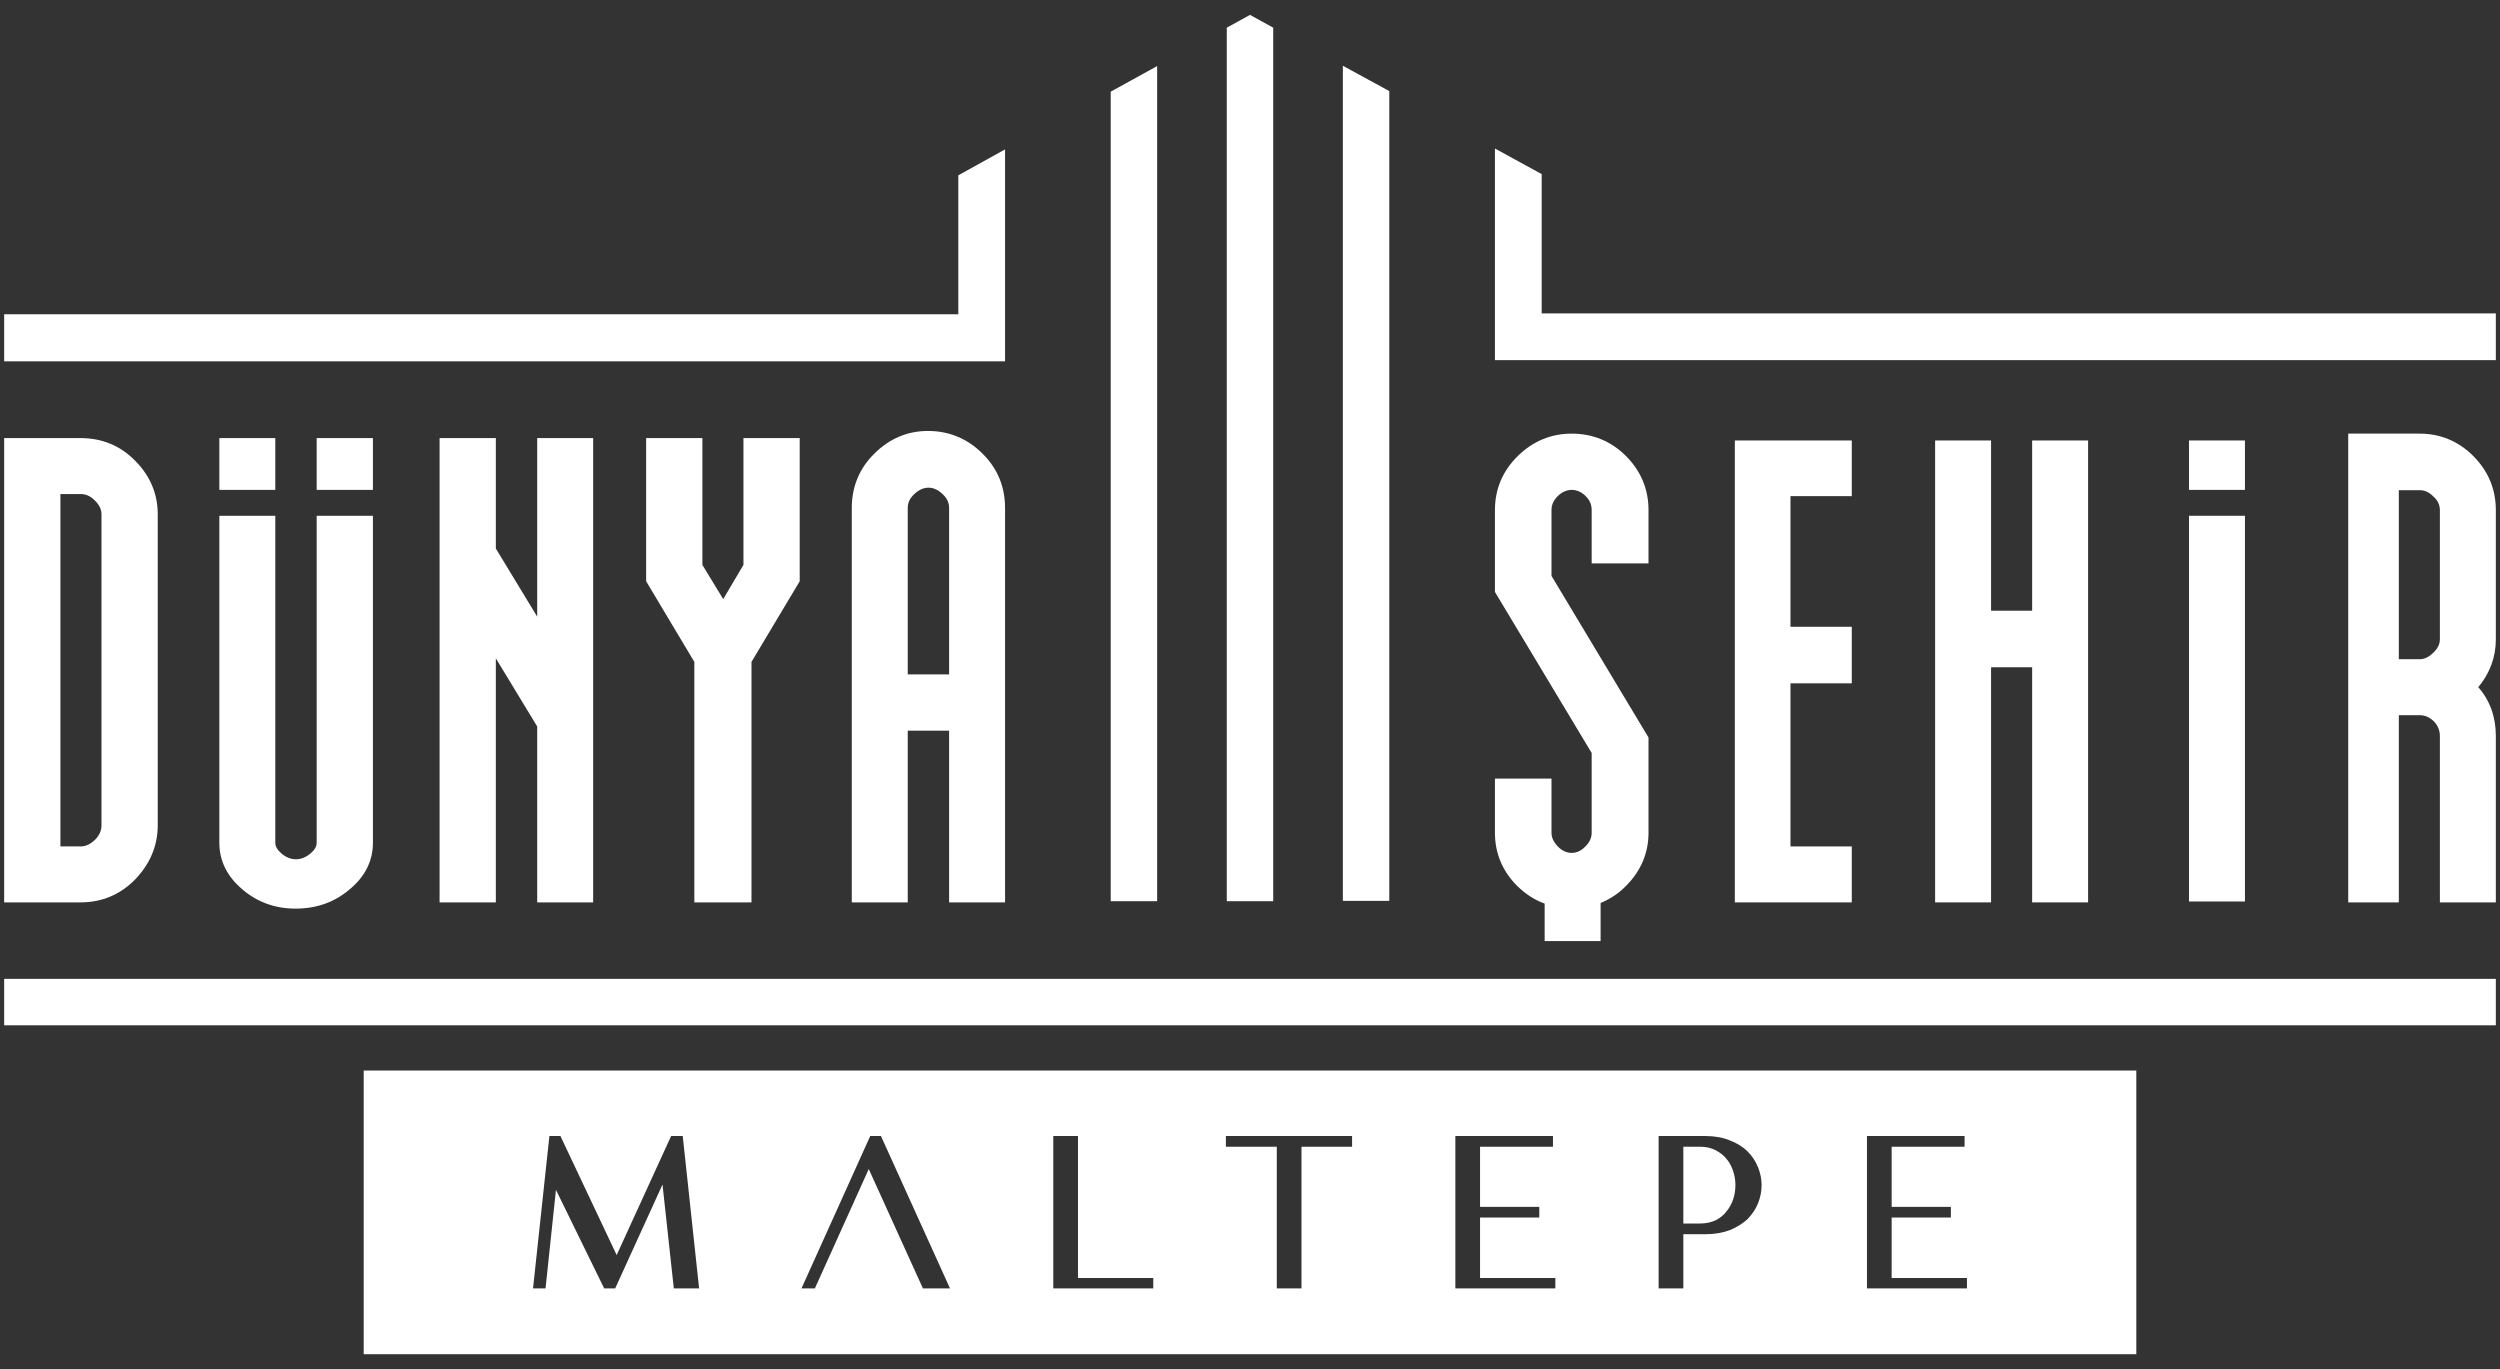 <?xml version="1.0" encoding="UTF-8"?>
<!DOCTYPE svg PUBLIC "-//W3C//DTD SVG 1.1//EN" "http://www.w3.org/Graphics/SVG/1.1/DTD/svg11.dtd">
<!-- Creator: CorelDRAW 2021 (64-Bit) -->
<svg xmlns="http://www.w3.org/2000/svg" xml:space="preserve" width="84px" height="46px" version="1.1" style="shape-rendering:geometricPrecision; text-rendering:geometricPrecision; image-rendering:optimizeQuality; fill-rule:evenodd; clip-rule:evenodd"
viewBox="0 0 84 46"
 xmlns:xlink="http://www.w3.org/1999/xlink"
 xmlns:xodm="http://www.corel.com/coreldraw/odm/2003">
 <rect x="0" y="0" width="84" height="46" fill="#333333" stroke="none"/>
 <defs>
  <style type="text/css">
   <![CDATA[
    .fil0 {fill:white;fill-rule:nonzero}
   ]]>
  </style>
 </defs>
 <g id="Слой_x0020_1">
  <path class="fil0" d="M58.02 38.95c-0.09,-0.12 -0.22,-0.22 -0.37,-0.3 -0.15,-0.08 -0.33,-0.12 -0.53,-0.12l-0.56 0 0 2.58 0.56 0c0.2,0 0.38,-0.04 0.53,-0.11 0.15,-0.08 0.28,-0.18 0.37,-0.31 0.1,-0.12 0.17,-0.26 0.22,-0.41 0.05,-0.15 0.07,-0.31 0.07,-0.46 0,-0.15 -0.02,-0.3 -0.07,-0.45 -0.05,-0.16 -0.12,-0.3 -0.22,-0.42z"/>
  <path class="fil0" d="M66.09 43.29l-3.36 0 0 -5.12 3.28 0 0 0.36 -2.45 0 0 2.02 1.99 0 0 0.36 -1.99 0 0 2.03 2.53 0 0 0.35zm-7.02 -2.86c-0.08,0.2 -0.2,0.37 -0.35,0.53 -0.16,0.15 -0.36,0.27 -0.59,0.37 -0.24,0.09 -0.52,0.14 -0.83,0.14l-0.74 0 0 1.82 -0.83 0 0 -5.12 1.57 0c0.31,0 0.59,0.05 0.83,0.15 0.23,0.09 0.43,0.21 0.59,0.37 0.15,0.15 0.27,0.33 0.35,0.53 0.08,0.2 0.12,0.4 0.12,0.6 0,0.21 -0.04,0.41 -0.12,0.61zm-6.81 2.86l-3.36 0 0 -5.12 3.28 0 0 0.36 -2.45 0 0 2.02 1.99 0 0 0.36 -1.99 0 0 2.03 2.53 0 0 0.35zm-6.83 -4.76l-1.7 0 0 4.76 -0.83 0 0 -4.76 -1.71 0 0 -0.36 4.24 0 0 0.36zm-6.68 4.76l-3.36 0 0 -5.12 0.83 0 0 4.77 2.53 0 0 0.35zm-7.74 0l-1.82 -4.01 -1.81 4.01 -0.45 0 2.31 -5.12 0.36 0 2.32 5.12 -0.91 0zm-8.37 0l-0.38 -3.49 -1.59 3.49 -0.37 0 -1.62 -3.31 -0.35 3.31 -0.42 0 0.55 -5.12 0.37 0 1.89 4 1.83 -4 0.39 0 0.55 5.12 -0.85 0zm-10.42 2.21l59.56 0 0 -9.53 -59.56 0 0 9.53z"/>
  <path class="fil0" d="M3.41 17.28l0 10.45c0,0.18 -0.07,0.34 -0.22,0.49 -0.15,0.14 -0.3,0.22 -0.48,0.22l-0.68 0 0 -11.84 0.68 0c0.18,0 0.33,0.07 0.48,0.22 0.15,0.15 0.22,0.3 0.22,0.46zm-0.7 -2.56l-2.57 0 0 15.6 2.57 0c0.71,0 1.33,-0.26 1.83,-0.77 0.5,-0.52 0.76,-1.13 0.76,-1.82l0 -10.45c0,-0.69 -0.26,-1.3 -0.76,-1.8 -0.5,-0.51 -1.12,-0.76 -1.83,-0.76z"/>
  <polygon class="fil0" points="18.05,20.72 16.66,18.43 16.66,14.72 14.77,14.72 14.77,30.32 16.66,30.32 16.66,22.12 18.05,24.41 18.05,30.32 19.93,30.32 19.93,14.72 18.05,14.72 "/>
  <polygon class="fil0" points="24.98,18.98 24.3,20.13 23.6,18.98 23.6,14.72 21.71,14.72 21.71,19.53 23.33,22.24 23.33,30.32 25.25,30.32 25.25,22.24 26.87,19.53 26.87,14.72 24.98,14.72 "/>
  <path class="fil0" d="M31.89 17.07l0 5.59 -1.39 0 0 -5.59c0,-0.18 0.07,-0.33 0.22,-0.47 0.32,-0.3 0.67,-0.27 0.95,0 0.15,0.14 0.22,0.29 0.22,0.47zm-0.71 -2.59c-0.69,0 -1.3,0.26 -1.8,0.76 -0.51,0.5 -0.76,1.12 -0.76,1.83l0 13.25 1.88 0 0 -5.77 1.39 0 0 5.77 1.88 0 0 -13.25c0,-0.71 -0.25,-1.33 -0.76,-1.83 -0.5,-0.5 -1.12,-0.76 -1.83,-0.76z"/>
  <path class="fil0" d="M10.64 28.32c0,0.12 -0.07,0.24 -0.21,0.36 -0.29,0.24 -0.65,0.27 -0.97,0 -0.14,-0.12 -0.21,-0.24 -0.21,-0.36l0 -10.99 -1.88 0 0 10.99c0,0.6 0.26,1.13 0.77,1.56 0.5,0.43 1.1,0.65 1.79,0.65 0.71,0 1.32,-0.22 1.82,-0.65 0.52,-0.43 0.78,-0.96 0.78,-1.56l0 -10.99 -1.89 0 0 10.99z"/>
  <polygon class="fil0" points="9.25,14.72 7.37,14.72 7.37,16.46 9.25,16.46 "/>
  <polygon class="fil0" points="10.64,16.46 12.53,16.46 12.53,14.72 10.64,14.72 "/>
  <path class="fil0" d="M52.81 14.57c-0.69,0 -1.3,0.25 -1.81,0.75 -0.51,0.5 -0.77,1.11 -0.77,1.82l0 2.75 3.25 5.41 0 2.68c0,0.16 -0.06,0.31 -0.21,0.46 -0.27,0.29 -0.65,0.29 -0.93,0 -0.14,-0.15 -0.21,-0.3 -0.21,-0.46l0 -1.82 -1.9 0 0 1.82c0,0.69 0.25,1.29 0.75,1.79 0.28,0.27 0.58,0.47 0.92,0.59l0 1.26 1.88 0 0 -1.28c0.31,-0.13 0.6,-0.31 0.85,-0.57 0.5,-0.5 0.76,-1.1 0.76,-1.79l0 -3.2 -3.26 -5.43 0 -2.21c0,-0.18 0.07,-0.33 0.21,-0.47 0.28,-0.28 0.66,-0.28 0.94,0 0.14,0.14 0.2,0.29 0.2,0.47l0 1.79 1.91 0 0 -1.79c0,-0.71 -0.26,-1.32 -0.76,-1.82 -0.5,-0.5 -1.12,-0.75 -1.82,-0.75z"/>
  <polygon class="fil0" points="58.29,30.32 62.22,30.32 62.22,28.44 60.16,28.44 60.16,22.96 62.22,22.96 62.22,21.06 60.16,21.06 60.16,16.67 62.22,16.67 62.22,14.8 58.29,14.8 "/>
  <polygon class="fil0" points="68.28,20.52 66.9,20.52 66.9,14.8 65.02,14.8 65.02,30.32 66.9,30.32 66.9,22.42 68.28,22.42 68.28,30.32 70.16,30.32 70.16,14.8 68.28,14.8 "/>
  <polygon class="fil0" points="73.55,16.46 75.43,16.46 75.43,14.8 73.55,14.8 "/>
  <polygon class="fil0" points="73.55,30.29 75.43,30.29 75.43,17.33 73.55,17.33 "/>
  <path class="fil0" d="M81.98 17.14l0 4.34c0,0.16 -0.07,0.31 -0.22,0.45 -0.15,0.15 -0.3,0.22 -0.46,0.22l-0.7 0 0 -5.68 0.7 0c0.16,0 0.31,0.06 0.46,0.21 0.15,0.13 0.22,0.29 0.22,0.46zm1.88 0c0,-0.71 -0.26,-1.32 -0.76,-1.82 -0.5,-0.5 -1.11,-0.75 -1.8,-0.75l-2.4 0 0 0.18 0 0 0 15.38 0 0 0 0.19 1.7 0 0 -6.29 0.7 0c0.18,0 0.33,0.07 0.47,0.2 0.14,0.14 0.21,0.31 0.21,0.5l0 5.59 1.88 0 0 -5.59c0,-0.64 -0.2,-1.2 -0.59,-1.64 0.39,-0.47 0.59,-1.01 0.59,-1.61l0 -4.34z"/>
  <polygon class="fil0" points="0.14,34.45 83.86,34.45 83.86,32.89 0.14,32.89 "/>
  <polygon class="fil0" points="32.2,5.89 32.2,10.56 0.14,10.56 0.14,12.14 33.77,12.14 33.77,10.97 33.77,10.97 33.77,5.02 "/>
  <polygon class="fil0" points="37.32,3.08 37.32,30.28 38.88,30.28 38.88,2.22 "/>
  <polygon class="fil0" points="42,0.5 41.22,0.93 41.22,30.28 42.78,30.28 42.78,0.93 "/>
  <polygon class="fil0" points="45.12,2.21 45.12,30.27 46.68,30.27 46.68,3.06 "/>
  <polygon class="fil0" points="51.8,10.53 51.8,5.85 50.23,4.99 50.23,10.53 50.23,12.1 51.8,12.1 83.86,12.1 83.86,10.53 "/>
 </g>
</svg>

